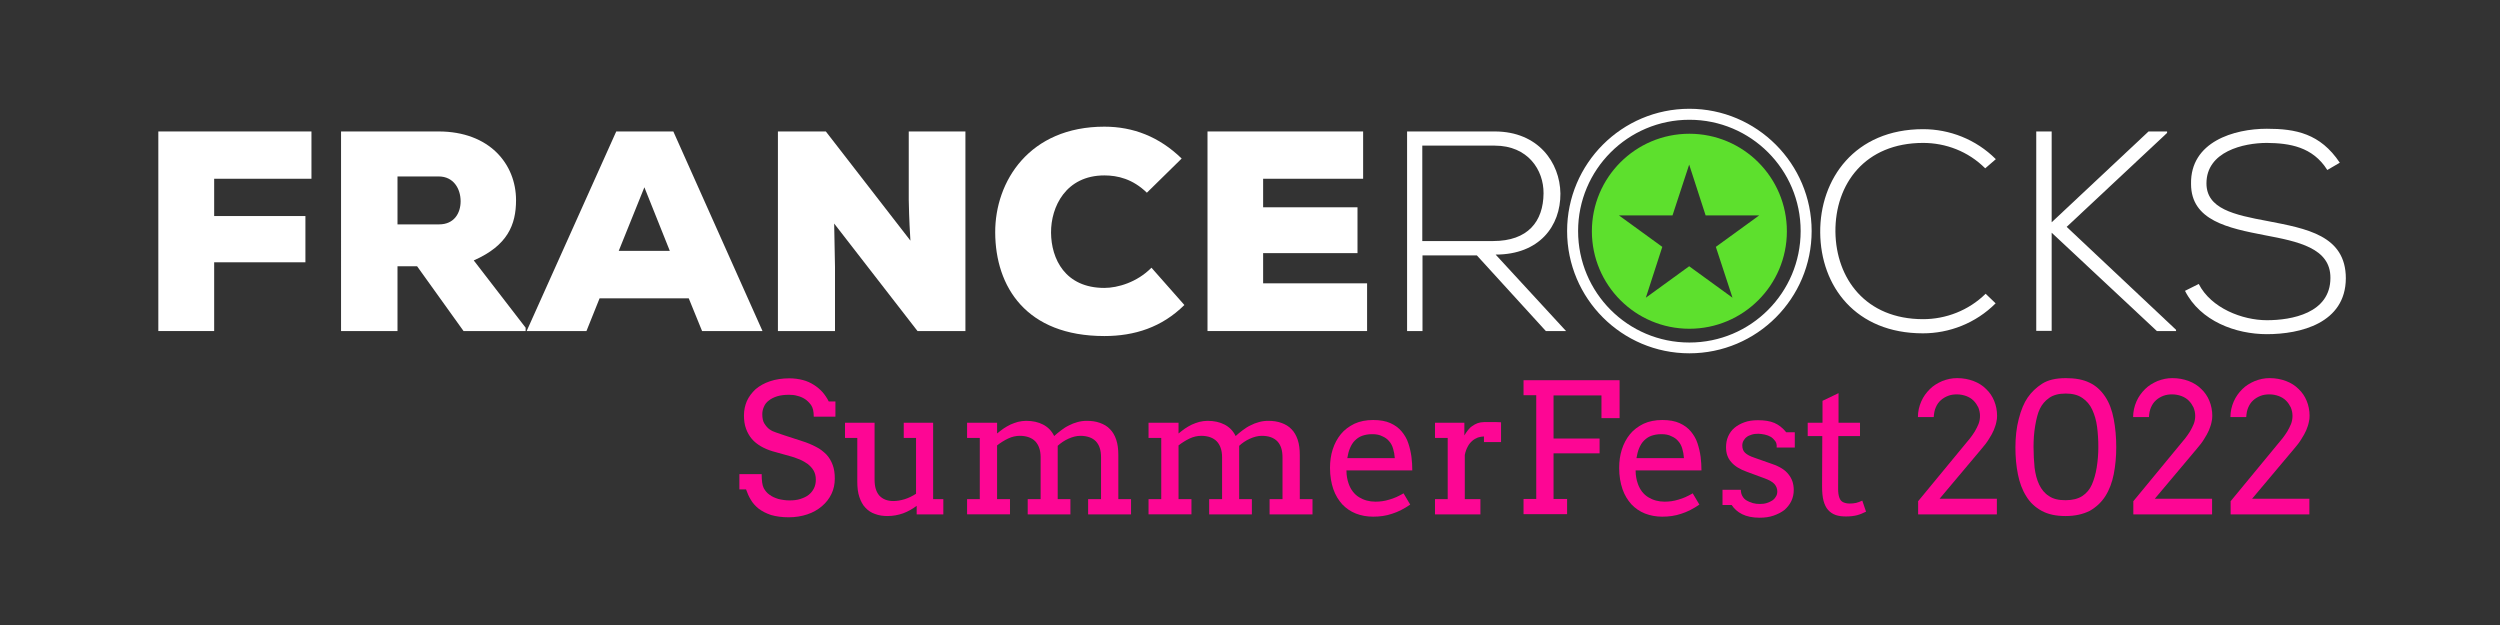 <?xml version="1.0" encoding="utf-8"?>
<!-- Generator: Adobe Illustrator 25.4.1, SVG Export Plug-In . SVG Version: 6.00 Build 0)  -->
<svg version="1.1" id="Layer_1" xmlns="http://www.w3.org/2000/svg" xmlns:xlink="http://www.w3.org/1999/xlink" x="0px" y="0px"
	 viewBox="0 0 1200 300" style="enable-background:new 0 0 1200 300;" xml:space="preserve">
<rect x="0" y="0" width="1200" height="300" fill="#333333" stroke="none"/>
<style type="text/css">
	.st0{fill:#FFFFFF;}
	.st1{fill:#FFFFFF;stroke:#FFFFFF;stroke-width:1.777;}
	.st2{fill:#5DE02D;}
	.st3{fill:#FD0694;}
</style>
<g>
	<g>
		<path class="st0" d="M76,158.9V63.1h73.5v22.7h-46.7v17.9h43.8v22.2h-43.8v33H76z"/>
		<path class="st0" d="M252.3,158.9h-29.8l-22.3-31.1h-9.4v31.1h-27.1V63.1h46.8c24.5,0,37.2,15.7,37.2,33
			c0,11.8-4.1,21.8-20.3,28.9l24.9,32.3V158.9z M190.8,84.7v23h20c7.1,0,10.3-5.3,10.3-11.1c0-6-3.4-11.9-10.5-11.9H190.8z"/>
		<path class="st0" d="M330.6,143.2h-42.8l-6.3,15.7h-28.7l43-95.8h27.4l42.8,95.8h-29L330.6,143.2z M309.3,89.9l-12.3,30.5h24.5
			L309.3,89.9z"/>
		<path class="st0" d="M437,115.5c-0.7-11.5-0.7-15.9-0.8-19.6V63.1h27.2v95.8h-23l-40-51.6l0.4,20.9v30.7h-27.4V63.1h23L437,115.5z
			"/>
		<path class="st0" d="M568.5,146.4c-10.8,10.7-23.9,14.9-38.4,14.9c-37.6,0-52.3-23.7-52.4-49.7c-0.1-24.6,16.4-50.8,52.4-50.8
			c13.8,0,26.3,4.8,37.1,15.3l-16.7,16.4c-6.8-6.6-14-8.3-20.4-8.3c-18.5,0-25.7,15.1-25.6,27.5c0.1,12.5,6.7,26.5,25.6,26.5
			c6.4,0,15.7-2.7,22.6-9.7L568.5,146.4z"/>
		<path class="st0" d="M656.2,158.9h-76.6V63.1h74.7v22.7h-48v13.7h45.3v22h-45.3V136h49.9V158.9z"/>
		<path class="st0" d="M751.7,158.9H742l-33.1-36.3h-26.1v36.3h-7.4V63.1c14.1,0,28.1,0,42.1,0c20.8,0,31.3,14.9,31.5,29.8
			c0.1,15.6-10.1,29.3-31.1,29.3L751.7,158.9z M682.8,115.7h33.9c16.7,0,24.1-9.4,24.2-22.9c0.1-11.2-7.5-22.9-23.4-22.9h-34.8
			V115.7z"/>
		<path class="st0" d="M957.9,145.6c-9.6,9.6-22.3,14.4-34.9,14.4c-32.3,0-49.1-22.6-49.3-48.4C873.5,86,890.2,62,923.1,62
			c12.6,0,25.3,4.8,34.9,14.4l-5.1,4.4c-8.2-8.2-19-12.2-29.8-12.2c-27.9,0-42.3,19.7-42.1,42.7c0.3,22.4,14.5,41.9,42.1,41.9
			c10.8,0,21.8-4.1,30-12.2L957.9,145.6z"/>
		<path class="st0" d="M1044.6,158.9h-9.3l-50.5-47.2v47.1h-7.4V63.1h7.4v43.6l46.5-43.6h8.9v0.7L992,108.9l52.5,49.4V158.9z"/>
		<path class="st0" d="M1117.1,81.6c-7-11.2-18.2-12.9-29-13c-11.2,0-29,4.1-29,19.4c0,12.2,13.1,15.1,29.3,18.1
			c18.5,3.6,37.6,6.8,37.6,27.5c-0.1,21.6-21.9,26.8-37.9,26.8c-14.9,0-31.9-6.2-39.3-20.8l6.6-3.3c5.9,11.6,20.9,17.4,32.7,17.4
			c11.8,0,30.5-3.3,30.5-20.3c0.1-14.4-15.7-17.5-31.5-20.5c-17.5-3.4-35.4-7-35.4-24.6c-0.4-20.3,20.7-26.5,36.4-26.5
			c13.7,0,25.6,2.2,35,16.3L1117.1,81.6z"/>
	</g>
	<path class="st1" d="M810.9,53.1c-31.9,0-57.8,25.9-57.8,57.8c0,31.9,25.9,57.8,57.8,57.8c31.9,0,57.8-25.9,57.8-57.8
		C868.7,79.1,842.8,53.1,810.9,53.1z M810.9,165.3c-30,0-54.3-24.3-54.3-54.4c0-30,24.3-54.3,54.3-54.3c30,0,54.3,24.3,54.3,54.3
		C865.2,141,840.9,165.3,810.9,165.3z"/>
	<g>
		<path class="st2" d="M810.9,64.2c-25.8,0-46.8,20.9-46.8,46.8c0,25.8,20.9,46.8,46.8,46.8c25.8,0,46.8-20.9,46.8-46.8
			C857.7,85.1,836.7,64.2,810.9,64.2z M831.6,142.9l-20.8-15.1l-20.8,15.1l7.9-24.4l-20.8-15.1h25.7l8-24.4l7.9,24.4h25.7
			l-20.8,15.1L831.6,142.9z"/>
	</g>
	<g>
		<path class="st3" d="M389.3,194.4c-0.9-1.2-1.9-2.2-3-2.9c-1.1-0.7-2.3-1.2-3.6-1.5c-1.3-0.4-2.6-0.5-3.9-0.5
			c-2.2,0-4,0.2-5.7,0.7c-1.6,0.5-3,1.2-4,2c-1.1,0.8-1.9,1.8-2.4,3c-0.5,1.1-0.8,2.3-0.8,3.6c0,1.9,0.3,3.4,1,4.5
			c0.7,1.1,1.5,2.1,2.5,2.8c1,0.7,2.1,1.2,3.4,1.6c1.2,0.4,2.4,0.8,3.5,1.2l8.6,2.8c2.6,0.8,4.9,1.8,6.8,2.8c2,1,3.6,2.3,5,3.7
			c1.3,1.4,2.3,3.1,3,5c0.7,1.9,1,4,1,6.5c0,2.7-0.5,5.1-1.6,7.4c-1.1,2.3-2.6,4.2-4.6,5.9c-2,1.7-4.3,3-7,3.9
			c-2.7,0.9-5.7,1.4-8.9,1.4c-3.3,0-6.1-0.4-8.5-1.1c-2.4-0.8-4.3-1.8-5.9-3c-1.6-1.3-2.9-2.7-3.8-4.3c-1-1.6-1.7-3.3-2.3-5h-3.2
			v-7.3h10.7c0,3.1,0.3,5.4,1,6.7c0.7,1.3,1.6,2.4,2.8,3.2c1.2,0.9,2.6,1.5,4.2,2c1.6,0.4,3.5,0.7,5.4,0.7c1.9,0,3.7-0.2,5.2-0.7
			c1.5-0.5,2.9-1.1,4-2c1.1-0.9,1.9-1.9,2.5-3.1c0.6-1.2,0.9-2.6,0.9-4.2c0-1.7-0.4-3.2-1.1-4.4s-1.7-2.2-2.8-3.1
			c-1.1-0.8-2.4-1.5-3.7-2.1c-1.3-0.5-2.6-1-3.9-1.4l-9.3-2.6c-2-0.6-3.9-1.4-5.6-2.4c-1.7-1-3.1-2.1-4.3-3.5
			c-1.2-1.4-2.1-3-2.8-4.9c-0.7-1.9-1-4-1-6.4c0-2.5,0.5-4.8,1.4-6.9c1-2.2,2.4-4,4.2-5.7c1.9-1.6,4.2-2.9,6.9-3.8
			c2.7-0.9,5.8-1.4,9.3-1.4c2.3,0,4.4,0.3,6.4,0.8s3.7,1.3,5.3,2.3c1.6,1,3,2.2,4.2,3.5c1.2,1.4,2.2,2.9,3,4.5h3.2v7.3h-10.4
			C390.6,197.5,390.2,195.7,389.3,194.4z"/>
		<path class="st3" d="M433.7,202.9h14.2v36.7h4.9v7.3H440v-4.1c-2,1.5-4.1,2.7-6.5,3.6c-2.3,0.8-4.8,1.3-7.5,1.3
			c-2.2,0-4.2-0.3-6-1c-1.8-0.6-3.3-1.6-4.6-3c-1.3-1.3-2.2-3.1-2.9-5.1c-0.7-2.1-1-4.5-1-7.4v-21h-5.9v-7.3h14.2v27.4
			c0,3.4,0.8,5.9,2.3,7.6c1.6,1.7,3.8,2.6,6.7,2.6c1.7,0,3.5-0.3,5.5-0.9c1.9-0.6,3.7-1.5,5.4-2.6v-26.8h-5.9V202.9z"/>
		<path class="st3" d="M464.6,202.9h14v5.1h0.1c1-0.8,2-1.6,3-2.3c1.1-0.7,2.2-1.4,3.3-1.9c1.2-0.5,2.4-1,3.6-1.3
			c1.3-0.3,2.6-0.5,3.9-0.5c3.2,0,5.9,0.6,8.2,1.8c2.3,1.2,4.1,3,5.3,5.5c1.1-1,2.2-1.9,3.4-2.8c1.2-0.9,2.4-1.7,3.7-2.3
			c1.3-0.7,2.6-1.2,4.1-1.6c1.4-0.4,2.9-0.6,4.4-0.6c2.4,0,4.5,0.3,6.4,1c1.9,0.7,3.5,1.6,4.8,3c1.3,1.3,2.3,3,3,5.1
			c0.7,2.1,1,4.5,1,7.4v21.1h6.1v7.3h-20.6v-7.3h6.2v-20.1c0-3.4-0.8-5.9-2.5-7.7c-1.7-1.7-4.2-2.6-7.4-2.6c-1.9,0-3.8,0.5-5.8,1.4
			c-2,0.9-3.7,2.1-5.1,3.4v25.6h6.1v7.3h-20.5v-7.3h6.2v-20.1c0-3.4-0.9-5.9-2.6-7.7c-1.7-1.7-4.2-2.6-7.4-2.6
			c-1.8,0-3.7,0.4-5.6,1.3s-3.6,2-5.3,3.3v25.8h6.2v7.3h-20.6v-7.3h6.1v-29.4h-6.1V202.9z"/>
		<path class="st3" d="M551.7,202.9h14v5.1h0.1c1-0.8,2-1.6,3-2.3c1.1-0.7,2.2-1.4,3.3-1.9c1.2-0.5,2.4-1,3.6-1.3
			c1.3-0.3,2.6-0.5,3.9-0.5c3.2,0,5.9,0.6,8.2,1.8c2.3,1.2,4.1,3,5.3,5.5c1.1-1,2.2-1.9,3.4-2.8c1.2-0.9,2.4-1.7,3.7-2.3
			c1.3-0.7,2.6-1.2,4.1-1.6c1.4-0.4,2.9-0.6,4.4-0.6c2.4,0,4.5,0.3,6.4,1c1.9,0.7,3.5,1.6,4.8,3c1.3,1.3,2.3,3,3,5.1
			c0.7,2.1,1,4.5,1,7.4v21.1h6.1v7.3h-20.6v-7.3h6.2v-20.1c0-3.4-0.8-5.9-2.5-7.7c-1.7-1.7-4.1-2.6-7.4-2.6c-1.9,0-3.8,0.5-5.8,1.4
			c-2,0.9-3.7,2.1-5.1,3.4v25.6h6.1v7.3h-20.5v-7.3h6.2v-20.1c0-3.4-0.9-5.9-2.6-7.7c-1.7-1.7-4.2-2.6-7.4-2.6
			c-1.8,0-3.7,0.4-5.6,1.3c-1.9,0.9-3.6,2-5.3,3.3v25.8h6.2v7.3h-20.6v-7.3h6.1v-29.4h-6.1V202.9z"/>
		<path class="st3" d="M646.3,225.9c0,1.2,0.1,2.4,0.3,3.4c0.2,1,0.4,2,0.8,3c1,2.8,2.7,5,5,6.4c2.3,1.4,4.9,2.1,7.8,2.1
			c2.3,0,4.5-0.3,6.7-1c2.2-0.6,4.4-1.6,6.8-3l3.2,5.4c-2.9,2-5.8,3.5-8.7,4.4c-2.9,1-5.9,1.4-9.1,1.4c-3,0-5.7-0.5-8.3-1.5
			c-2.5-1-4.7-2.5-6.5-4.4c-1.8-2-3.3-4.4-4.3-7.3c-1-2.9-1.6-6.3-1.6-10.2c0-3.1,0.4-6.1,1.3-8.9c0.9-2.8,2.2-5.2,3.9-7.3
			c1.7-2.1,3.9-3.7,6.5-5c2.6-1.2,5.6-1.8,9-1.8c3.3,0,6.1,0.5,8.3,1.5c2.2,1,4,2.3,5.4,4c1.4,1.7,2.5,3.5,3.2,5.7
			c0.7,2.1,1.2,4.3,1.5,6.5c0.1,1.1,0.2,2.2,0.3,3.3c0,1.1,0.1,2.2,0.1,3.2H646.3z M658.6,208.4c-1.8,0-3.4,0.3-4.8,0.8
			c-1.4,0.5-2.5,1.3-3.5,2.3c-1,1-1.7,2.2-2.3,3.6c-0.6,1.4-1,3-1.3,4.8h22.8c-0.1-1.6-0.4-3.2-0.8-4.5c-0.4-1.4-1-2.6-1.9-3.6
			c-0.8-1-1.9-1.8-3.3-2.4C662.2,208.7,660.6,208.4,658.6,208.4z"/>
		<path class="st3" d="M720.4,212.2h-8.1v-2.7c-0.9,0-1.9,0.2-2.9,0.5c-1,0.4-1.9,0.9-2.7,1.6c-0.8,0.7-1.6,1.6-2.2,2.8
			c-0.6,1.1-1.1,2.4-1.4,4v21.2h7.5v7.3h-21.8v-7.3h6.1l0-29.4h-6.1v-7.3h14.1v6.1c0.5-0.9,1.1-1.7,1.7-2.5c0.6-0.8,1.3-1.5,2.1-2
			c0.8-0.6,1.6-1,2.6-1.4c0.9-0.3,2-0.5,3.1-0.5c1.5,0,2.9,0,4.2,0c1.3,0,2.6,0,3.9,0.1V212.2z"/>
		<path class="st3" d="M731.3,182.5h46.1v18.2h-8.7v-10.9h-23v20.7h22.1v7.1h-22.1v21.9h6.5v7.3h-20.9v-7.3h6.1v-49.8h-6.1V182.5z"
			/>
		<path class="st3" d="M785.1,225.9c0,1.2,0.1,2.4,0.3,3.4c0.2,1,0.4,2,0.8,3c1,2.8,2.7,5,5,6.4c2.3,1.4,4.9,2.1,7.8,2.1
			c2.3,0,4.5-0.3,6.7-1c2.2-0.6,4.4-1.6,6.8-3l3.2,5.4c-2.9,2-5.8,3.5-8.7,4.4c-2.9,1-5.9,1.4-9.1,1.4c-3,0-5.7-0.5-8.3-1.5
			c-2.5-1-4.7-2.5-6.5-4.4c-1.8-2-3.3-4.4-4.3-7.3c-1-2.9-1.6-6.3-1.6-10.2c0-3.1,0.4-6.1,1.3-8.9c0.9-2.8,2.2-5.2,3.9-7.3
			c1.7-2.1,3.9-3.7,6.5-5c2.6-1.2,5.6-1.8,9-1.8c3.3,0,6.1,0.5,8.3,1.5c2.2,1,4,2.3,5.4,4c1.4,1.7,2.5,3.5,3.2,5.7
			c0.7,2.1,1.2,4.3,1.5,6.5c0.1,1.1,0.2,2.2,0.3,3.3c0,1.1,0.1,2.2,0.1,3.2H785.1z M797.4,208.4c-1.8,0-3.4,0.3-4.8,0.8
			c-1.4,0.5-2.5,1.3-3.5,2.3c-1,1-1.7,2.2-2.3,3.6c-0.6,1.4-1,3-1.3,4.8h22.8c-0.1-1.6-0.4-3.2-0.8-4.5c-0.4-1.4-1-2.6-1.9-3.6
			c-0.8-1-1.9-1.8-3.3-2.4C801,208.7,799.4,208.4,797.4,208.4z"/>
		<path class="st3" d="M852.1,211.7c-0.6-0.8-1.3-1.5-2.1-2c-0.9-0.5-1.9-0.9-2.9-1.1c-1.1-0.2-2.1-0.4-3.1-0.4
			c-1.1,0-2.2,0.1-3.1,0.4c-0.9,0.3-1.8,0.6-2.4,1.1c-0.7,0.5-1.2,1.1-1.6,1.8c-0.4,0.7-0.6,1.5-0.6,2.3c0,1.5,0.4,2.6,1.3,3.5
			c0.9,0.9,2.4,1.7,4.5,2.4l8.5,3c3.6,1.2,6.3,2.9,7.9,5c1.7,2.1,2.5,4.6,2.5,7.5c0,2-0.4,3.7-1.2,5.4c-0.8,1.6-1.9,3-3.3,4.2
			c-1.4,1.1-3.2,2-5.2,2.7s-4.2,1-6.7,1c-3.4,0-6.2-0.6-8.4-1.7c-2.2-1.1-3.8-2.6-5-4.4h-4.4v-7.3h8.8c0,1.2,0.3,2.3,0.8,3.1
			c0.5,0.9,1.2,1.6,2.1,2.1c0.9,0.5,1.8,0.9,2.9,1.2c1.1,0.3,2.2,0.4,3.3,0.4c1.1,0,2.2-0.1,3.2-0.4c1-0.3,1.9-0.7,2.7-1.2
			c0.8-0.5,1.4-1.2,1.8-1.9c0.5-0.7,0.7-1.6,0.7-2.5c0-1.4-0.5-2.6-1.4-3.6c-0.9-1-2.5-1.9-4.7-2.7l-8.4-3.1c-3.4-1.2-6-2.8-7.6-4.7
			c-1.7-1.9-2.5-4.2-2.5-7.1c0-1.9,0.3-3.6,1-5.2c0.7-1.6,1.7-3,3-4.1c1.3-1.1,2.9-2,4.8-2.7c1.9-0.7,4.1-1,6.5-1
			c3.1,0,5.8,0.4,7.9,1.3c2.1,0.9,4,2.4,5.7,4.5h4.1v7.3h-8.7C852.9,213.5,852.7,212.5,852.1,211.7z"/>
		<path class="st3" d="M882.5,202.9h10.3v6.4h-10.4l-0.1,25.4c0,1.7,0.2,3.1,0.6,4.2c0.4,1.1,1,1.8,1.9,2.2c0.9,0.4,1.9,0.6,3,0.6
			c1.2,0,2.2-0.1,3.1-0.3c0.9-0.2,1.9-0.6,3-1.1l1.8,5.3c-1.4,0.7-2.8,1.3-4.3,1.7c-1.5,0.4-3.3,0.6-5.3,0.6c-1.9,0-3.6-0.2-5-0.7
			c-1.4-0.5-2.6-1.3-3.6-2.4c-1-1.1-1.7-2.6-2.2-4.4c-0.5-1.9-0.7-4.2-0.7-6.9l0.1-24.2h-7v-6.4h7.1v-10.5l7.7-3.7V202.9z"/>
		<path class="st3" d="M920.6,240.7l22.6-27.4c0.8-0.9,1.6-1.9,2.4-2.9c0.8-1,1.6-2.2,2.3-3.3c0.7-1.2,1.3-2.4,1.8-3.6
			c0.5-1.3,0.7-2.6,0.7-3.9c0-1.4-0.3-2.7-0.8-4c-0.6-1.2-1.3-2.3-2.3-3.3s-2.2-1.7-3.5-2.2c-1.4-0.5-2.9-0.8-4.5-0.8
			c-1.5,0-2.9,0.2-4.2,0.7c-1.3,0.5-2.5,1.2-3.5,2.1c-1,0.9-1.8,2-2.4,3.4c-0.6,1.3-0.9,2.9-1,4.7h-7.6c0-2.7,0.6-5.2,1.6-7.5
			c1-2.3,2.4-4.2,4.1-5.9s3.7-2.9,6-3.9c2.3-0.9,4.6-1.4,7.1-1.4c2.9,0,5.5,0.5,7.9,1.4c2.4,0.9,4.4,2.2,6,3.8
			c1.7,1.6,3,3.5,3.9,5.7c0.9,2.2,1.4,4.6,1.4,7.2c0,1-0.1,2.1-0.4,3.2c-0.2,1.1-0.7,2.4-1.2,3.7c-0.6,1.3-1.3,2.7-2.3,4.2
			c-0.9,1.5-2.1,3.1-3.6,4.8l-20.1,23.9h27.5v7.5h-37.8V240.7z"/>
		<path class="st3" d="M991.5,247.7c-4.6,0-8.4-0.8-11.5-2.5c-3.1-1.7-5.6-4-7.4-7c-1.9-3-3.2-6.5-4-10.5c-0.8-4-1.2-8.3-1.2-12.9
			c0-4.9,0.5-9.5,1.6-13.7c1.1-4.3,2.5-7.7,4.3-10.3c1.8-2.6,4.1-4.8,6.9-6.6c2.8-1.8,6.5-2.7,11.4-2.7c4.6,0,8.4,0.7,11.4,2.2
			c3,1.4,5.5,3.7,7.5,6.7c2,3,3.3,6.6,4.1,10.8c0.8,4.2,1.2,8.7,1.2,13.4c0,4.6-0.4,8.9-1.2,13c-0.8,4-2.1,7.5-4,10.5
			c-1.9,3-4.4,5.3-7.5,7.1C999.9,246.8,996.1,247.7,991.5,247.7z M991.5,240.1c3.3,0,6-0.7,8-2c2-1.3,3.6-3.2,4.6-5.5
			c1-2.3,1.8-5,2.3-8.1c0.5-3.1,0.8-6.4,0.8-9.9c0-3.4-0.2-6.6-0.6-9.7s-1.2-5.8-2.3-8.2c-1.1-2.4-2.7-4.3-4.8-5.7
			c-2-1.4-4.7-2.1-7.9-2.1c-3.4,0-6,0.7-8,2.1c-2,1.4-3.4,3.1-4.4,5.1c-1,2-1.7,4.7-2.3,8.2c-0.6,3.5-0.8,6.9-0.8,10.3
			c0,3.5,0.2,6.8,0.5,9.9c0.4,3.1,1.1,5.8,2.2,8.1c1.1,2.3,2.6,4.2,4.7,5.5C985.5,239.5,988.1,240.1,991.5,240.1z"/>
		<path class="st3" d="M1023.9,240.7l22.6-27.4c0.8-0.9,1.6-1.9,2.4-2.9c0.8-1,1.6-2.2,2.3-3.3c0.7-1.2,1.3-2.4,1.8-3.6
			c0.5-1.3,0.7-2.6,0.7-3.9c0-1.4-0.3-2.7-0.8-4c-0.6-1.2-1.3-2.3-2.3-3.3s-2.2-1.7-3.5-2.2c-1.4-0.5-2.9-0.8-4.5-0.8
			c-1.5,0-2.9,0.2-4.2,0.7c-1.3,0.5-2.5,1.2-3.5,2.1c-1,0.9-1.8,2-2.4,3.4c-0.6,1.3-0.9,2.9-1,4.7h-7.6c0-2.7,0.6-5.2,1.6-7.5
			c1-2.3,2.4-4.2,4.1-5.9c1.7-1.7,3.7-2.9,6-3.9c2.3-0.9,4.6-1.4,7.1-1.4c2.9,0,5.5,0.5,7.9,1.4c2.4,0.9,4.4,2.2,6,3.8
			c1.7,1.6,3,3.5,3.9,5.7c0.9,2.2,1.4,4.6,1.4,7.2c0,1-0.1,2.1-0.4,3.2c-0.2,1.1-0.7,2.4-1.2,3.7c-0.6,1.3-1.3,2.7-2.3,4.2
			c-0.9,1.5-2.1,3.1-3.6,4.8l-20.1,23.9h27.5v7.5h-37.8V240.7z"/>
		<path class="st3" d="M1070.6,240.7l22.6-27.4c0.8-0.9,1.6-1.9,2.4-2.9c0.8-1,1.6-2.2,2.3-3.3c0.7-1.2,1.3-2.4,1.8-3.6
			c0.5-1.3,0.7-2.6,0.7-3.9c0-1.4-0.3-2.7-0.8-4c-0.6-1.2-1.3-2.3-2.3-3.3s-2.2-1.7-3.5-2.2c-1.4-0.5-2.9-0.8-4.5-0.8
			c-1.5,0-2.9,0.2-4.2,0.7c-1.3,0.5-2.5,1.2-3.5,2.1c-1,0.9-1.8,2-2.4,3.4c-0.6,1.3-0.9,2.9-1,4.7h-7.6c0-2.7,0.6-5.2,1.6-7.5
			c1-2.3,2.4-4.2,4.1-5.9c1.7-1.7,3.7-2.9,6-3.9c2.3-0.9,4.6-1.4,7.1-1.4c2.9,0,5.5,0.5,7.9,1.4c2.4,0.9,4.4,2.2,6,3.8
			c1.7,1.6,3,3.5,3.9,5.7c0.9,2.2,1.4,4.6,1.4,7.2c0,1-0.1,2.1-0.4,3.2c-0.2,1.1-0.7,2.4-1.2,3.7c-0.6,1.3-1.3,2.7-2.3,4.2
			c-0.9,1.5-2.1,3.1-3.6,4.8l-20.1,23.9h27.5v7.5h-37.8V240.7z"/>
	</g>
</g>
</svg>
